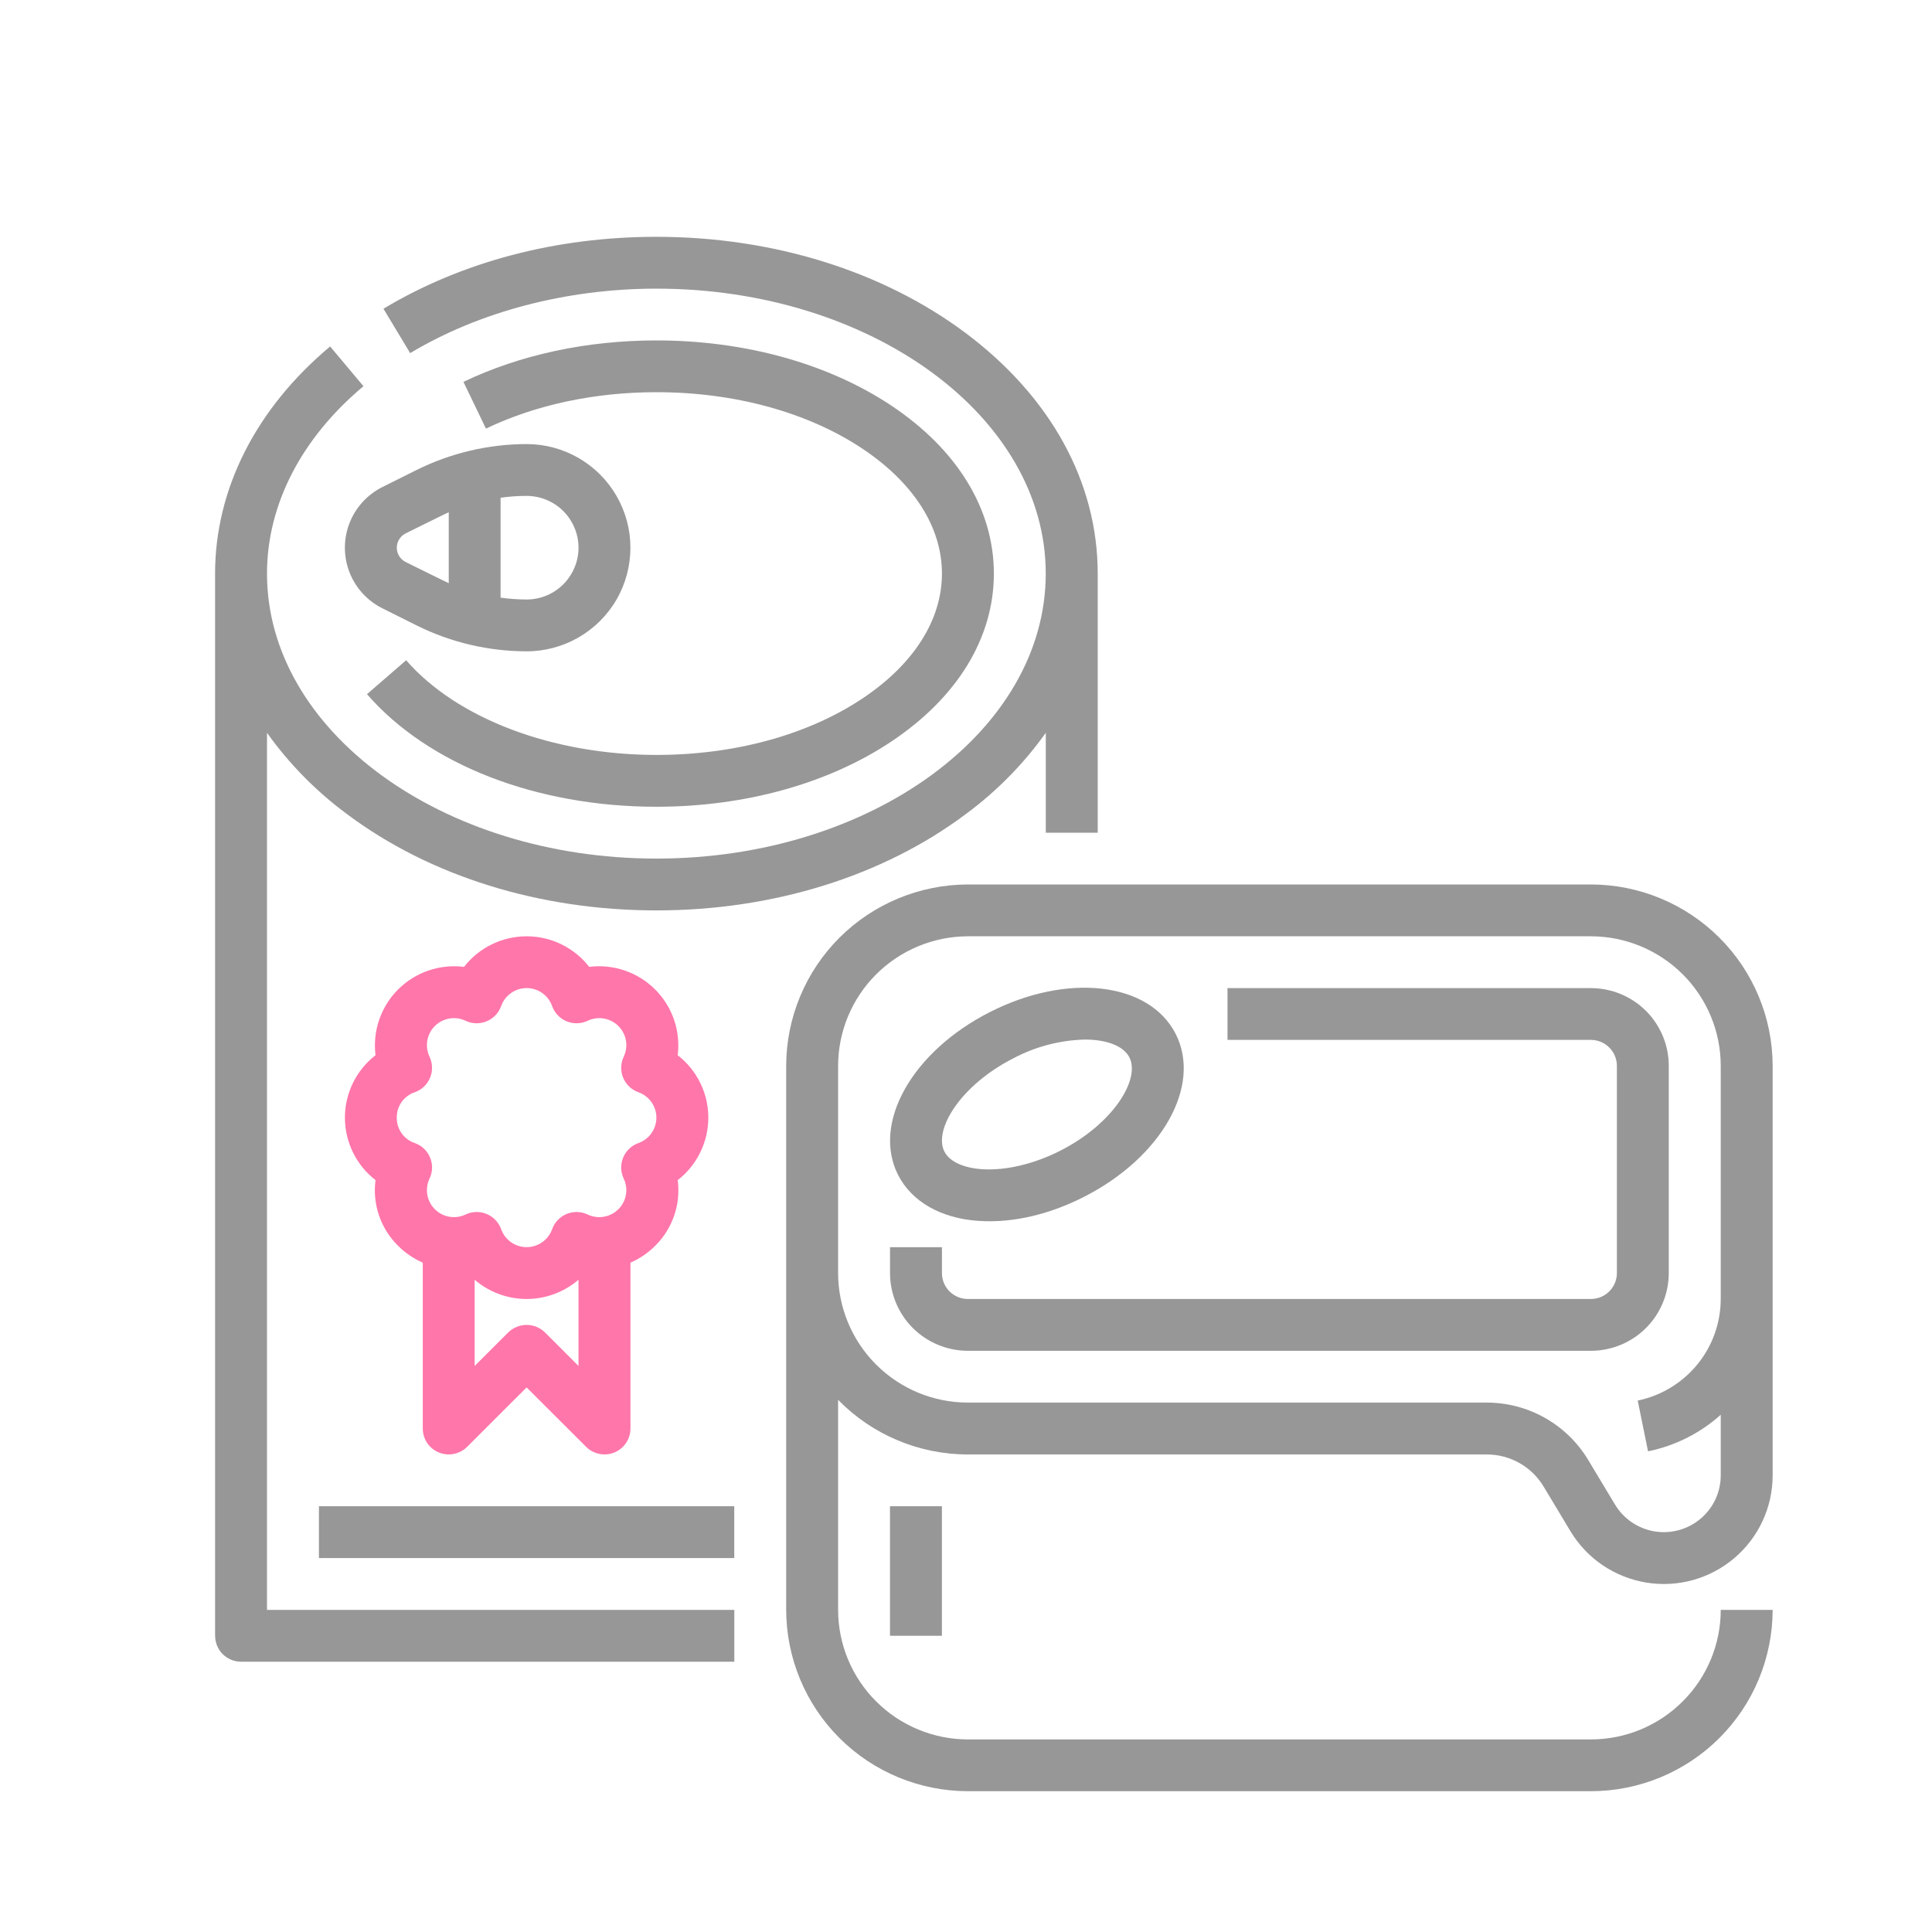 <svg width="40" height="40" viewBox="0 0 40 40" fill="none" xmlns="http://www.w3.org/2000/svg">
<path d="M4.453 33.868V11.876C4.453 10.128 5.299 8.458 6.835 7.173L7.525 7.996C6.237 9.073 5.528 10.451 5.528 11.876C5.528 15.129 9.144 17.776 13.59 17.776C18.035 17.776 21.651 15.129 21.651 11.876C21.651 8.623 18.035 5.976 13.59 5.976C11.737 5.976 9.927 6.45 8.492 7.311L7.939 6.392C9.561 5.418 11.516 4.903 13.59 4.903C16.002 4.903 18.276 5.611 19.993 6.895C21.756 8.216 22.727 9.984 22.727 11.876V17.24H21.652V15.172C21.191 15.818 20.632 16.386 19.993 16.857C18.276 18.142 16.003 18.849 13.59 18.849C11.177 18.849 8.903 18.142 7.187 16.857C6.548 16.386 5.989 15.818 5.528 15.172V33.331H15.203V34.404H4.991C4.694 34.404 4.454 34.164 4.454 33.867L4.453 33.868Z" fill="#979797"/>
<path d="M17.852 14.464C16.721 15.217 15.208 15.63 13.59 15.63C11.446 15.63 9.461 14.879 8.409 13.67L7.598 14.372C8.866 15.832 11.107 16.703 13.591 16.703C15.418 16.703 17.144 16.225 18.449 15.356C19.821 14.443 20.577 13.207 20.577 11.875C20.577 10.544 19.821 9.307 18.449 8.394C17.144 7.526 15.418 7.048 13.591 7.048C12.15 7.048 10.769 7.344 9.595 7.906L10.061 8.874C11.089 8.381 12.31 8.12 13.591 8.12C15.208 8.12 16.722 8.535 17.852 9.287C18.916 9.995 19.502 10.914 19.502 11.875C19.502 12.836 18.916 13.756 17.852 14.464Z" fill="#979797"/>
<path d="M12.764 10.267C12.38 9.603 11.671 9.194 10.903 9.194C10.113 9.195 9.333 9.379 8.626 9.73L7.918 10.083C7.605 10.24 7.361 10.507 7.235 10.833C7.109 11.159 7.109 11.52 7.235 11.846C7.361 12.173 7.605 12.439 7.918 12.595L8.626 12.949C9.333 13.301 10.113 13.484 10.903 13.485C11.671 13.485 12.38 13.076 12.765 12.413C13.148 11.748 13.148 10.93 12.764 10.267ZM9.291 12.074C9.228 12.047 8.399 11.636 8.399 11.636C8.287 11.58 8.215 11.465 8.215 11.34C8.215 11.214 8.287 11.099 8.399 11.043C8.399 11.043 9.229 10.631 9.291 10.605V12.074ZM11.833 11.875C11.642 12.208 11.287 12.412 10.902 12.412C10.722 12.411 10.543 12.399 10.364 12.374V10.305C10.543 10.28 10.722 10.267 10.902 10.267C11.286 10.267 11.641 10.471 11.833 10.803C12.026 11.135 12.026 11.544 11.833 11.875Z" fill="#979797"/>
<path d="M14.665 23.139C14.665 22.634 14.431 22.157 14.031 21.847C14.094 21.345 13.922 20.843 13.563 20.485C13.205 20.127 12.701 19.955 12.199 20.018C11.888 19.619 11.41 19.385 10.903 19.385C10.396 19.385 9.918 19.619 9.607 20.018C9.105 19.955 8.601 20.127 8.243 20.485C7.885 20.842 7.712 21.345 7.775 21.847C7.375 22.157 7.141 22.634 7.141 23.139C7.141 23.645 7.375 24.123 7.775 24.433C7.708 24.934 7.881 25.439 8.243 25.794C8.39 25.941 8.563 26.059 8.753 26.142V29.576C8.753 29.793 8.884 29.989 9.085 30.072C9.286 30.154 9.517 30.108 9.671 29.956L10.903 28.725L12.136 29.956C12.289 30.108 12.52 30.154 12.721 30.072C12.922 29.989 13.053 29.793 13.053 29.576V26.142C13.243 26.059 13.417 25.941 13.563 25.795C13.925 25.439 14.098 24.934 14.031 24.433C14.431 24.123 14.665 23.645 14.665 23.139ZM11.977 28.281L11.283 27.587C11.182 27.487 11.045 27.431 10.903 27.431C10.76 27.431 10.623 27.487 10.522 27.587L9.827 28.281V26.496C10.127 26.753 10.508 26.894 10.902 26.894C11.296 26.894 11.678 26.753 11.977 26.496L11.977 28.281ZM13.218 23.666C13.075 23.716 12.96 23.825 12.902 23.966C12.844 24.106 12.848 24.264 12.913 24.401C13.015 24.614 12.971 24.869 12.803 25.036C12.635 25.203 12.381 25.247 12.167 25.145C12.03 25.08 11.872 25.076 11.731 25.134C11.591 25.193 11.481 25.307 11.431 25.45C11.351 25.672 11.14 25.821 10.903 25.821C10.667 25.821 10.455 25.672 10.376 25.45C10.325 25.307 10.216 25.193 10.075 25.134C9.935 25.076 9.776 25.08 9.639 25.145C9.425 25.247 9.17 25.203 9.003 25.036C8.835 24.868 8.792 24.614 8.893 24.401C8.959 24.264 8.963 24.106 8.904 23.966C8.846 23.825 8.731 23.716 8.588 23.666C8.362 23.59 8.211 23.378 8.215 23.139C8.211 22.902 8.362 22.689 8.588 22.614C8.731 22.563 8.846 22.453 8.904 22.314C8.962 22.174 8.958 22.015 8.893 21.878C8.792 21.665 8.835 21.41 9.003 21.243C9.17 21.076 9.425 21.032 9.639 21.134C9.776 21.199 9.935 21.203 10.075 21.145C10.216 21.087 10.325 20.972 10.376 20.829C10.456 20.606 10.667 20.457 10.903 20.457C11.14 20.457 11.352 20.606 11.431 20.829C11.481 20.972 11.591 21.087 11.731 21.145C11.872 21.203 12.03 21.199 12.167 21.134C12.381 21.032 12.636 21.076 12.803 21.243C12.971 21.41 13.015 21.664 12.913 21.878C12.848 22.015 12.844 22.174 12.902 22.314C12.96 22.453 13.075 22.563 13.218 22.614C13.441 22.693 13.59 22.904 13.59 23.139C13.59 23.376 13.442 23.586 13.218 23.666Z" fill="#FF76AA"/>
<path d="M15.202 31.185H6.603V32.258H15.202V31.185Z" fill="#979797"/>
<path d="M20.04 30.113H30.789C31.267 30.115 31.709 30.365 31.956 30.773L32.515 31.703C32.856 32.27 33.428 32.657 34.082 32.765C34.734 32.873 35.401 32.688 35.906 32.26C36.41 31.833 36.701 31.206 36.701 30.546V22.067C36.699 21.072 36.303 20.117 35.597 19.413C34.892 18.71 33.936 18.313 32.939 18.312H20.04C19.042 18.314 18.085 18.71 17.381 19.413C16.675 20.117 16.279 21.072 16.277 22.067V33.331C16.279 34.326 16.675 35.281 17.381 35.985C18.085 36.688 19.042 37.084 20.04 37.085H32.939C33.936 37.084 34.892 36.688 35.597 35.985C36.303 35.281 36.699 34.326 36.701 33.331H35.626C35.626 34.042 35.342 34.724 34.838 35.226C34.334 35.73 33.651 36.012 32.939 36.013H20.04C19.327 36.012 18.644 35.73 18.14 35.226C17.636 34.724 17.353 34.042 17.352 33.331V28.982C18.059 29.706 19.028 30.113 20.04 30.113ZM17.352 22.067C17.353 21.356 17.637 20.674 18.141 20.172C18.645 19.669 19.328 19.386 20.04 19.385H32.939C33.652 19.386 34.334 19.669 34.839 20.172C35.342 20.674 35.626 21.356 35.626 22.067V26.894C35.625 27.388 35.454 27.868 35.141 28.25C34.828 28.633 34.392 28.897 33.907 28.997L34.121 30.048C34.681 29.934 35.201 29.673 35.626 29.291V30.546C35.626 30.892 35.474 31.219 35.21 31.442C34.946 31.665 34.597 31.762 34.256 31.706C33.914 31.649 33.616 31.447 33.437 31.15L32.878 30.22C32.435 29.489 31.644 29.042 30.789 29.039H20.04C19.327 29.039 18.644 28.756 18.14 28.253C17.636 27.75 17.353 27.068 17.352 26.358V22.067H17.352Z" fill="#979797"/>
<path d="M33.476 22.067V26.358C33.475 26.654 33.235 26.894 32.938 26.894H20.039C19.742 26.894 19.502 26.654 19.502 26.358V25.822H18.427V26.358C18.427 26.784 18.597 27.194 18.899 27.495C19.201 27.797 19.611 27.966 20.039 27.967H32.938C33.365 27.966 33.776 27.797 34.078 27.495C34.38 27.194 34.55 26.784 34.55 26.358V22.067C34.55 21.64 34.38 21.231 34.078 20.929C33.776 20.628 33.365 20.458 32.938 20.458H25.414V21.53H32.938C33.234 21.53 33.475 21.77 33.476 22.067Z" fill="#979797"/>
<path d="M24.34 21.404C23.792 20.332 22.101 20.135 20.49 20.956C18.88 21.776 18.048 23.258 18.596 24.33C18.877 24.879 19.483 25.225 20.257 25.277C21.012 25.329 21.777 25.119 22.446 24.778C24.056 23.957 24.888 22.475 24.34 21.404ZM21.956 23.822C21.411 24.1 20.818 24.24 20.331 24.207C19.942 24.18 19.658 24.048 19.553 23.842C19.323 23.392 19.883 22.47 20.979 21.912C21.436 21.669 21.944 21.536 22.462 21.523H22.462C22.919 21.523 23.264 21.658 23.383 21.892C23.613 22.342 23.052 23.264 21.956 23.822Z" fill="#979797"/>
<path d="M19.501 31.185H18.426V33.867H19.501V31.185Z" fill="#979797"/>
</svg>
